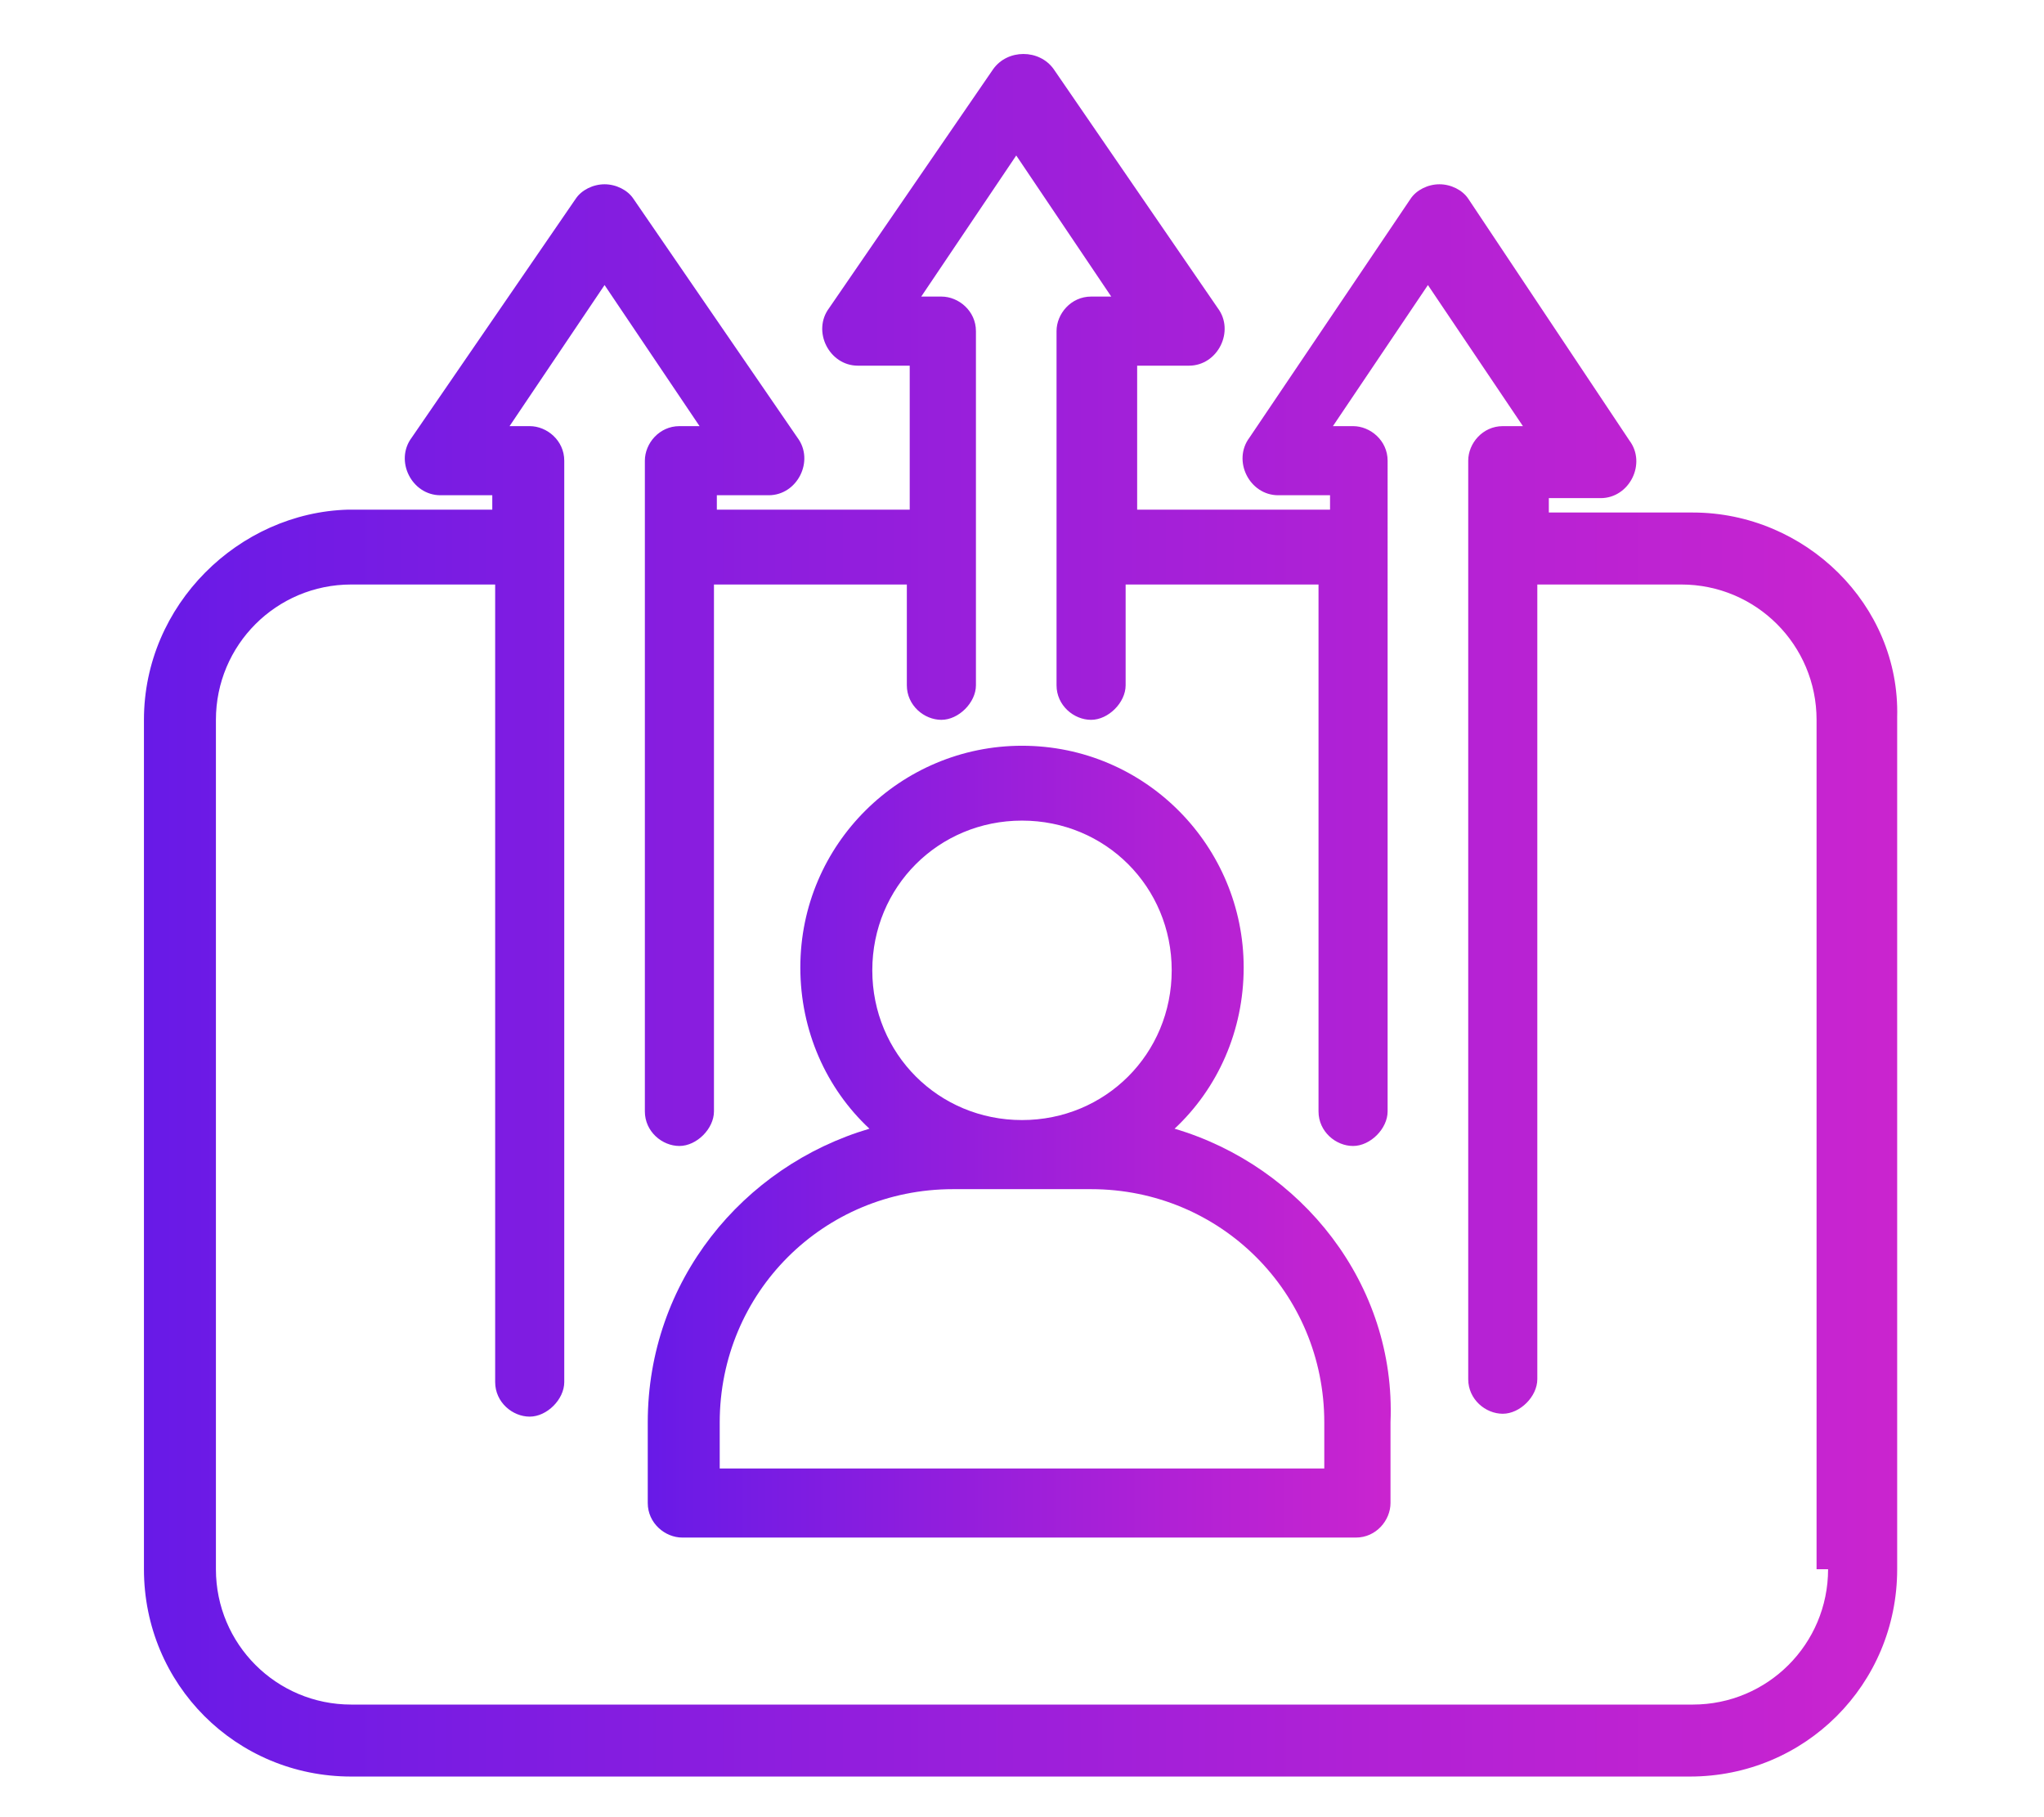 <?xml version="1.0" encoding="utf-8"?>
<!-- Generator: Adobe Illustrator 27.8.1, SVG Export Plug-In . SVG Version: 6.00 Build 0)  -->
<svg version="1.1" id="Capa_1" xmlns="http://www.w3.org/2000/svg" xmlns:xlink="http://www.w3.org/1999/xlink" x="0px" y="0px"
	 viewBox="0 0 71 63.1" style="enable-background:new 0 0 71 63.1;" xml:space="preserve">
<style type="text/css">
	.st0{fill:url(#SVGID_1_);}
	.st1{fill:url(#SVGID_00000073710148299394266420000010057065817228071083_);}
</style>
<g>
	<linearGradient id="SVGID_1_" gradientUnits="userSpaceOnUse" x1="22.53" y1="39.722" x2="48.47" y2="39.722">
		<stop  offset="0" style="stop-color:#681AE7"/>
		<stop  offset="7.338959e-02" style="stop-color:#701BE5"/>
		<stop  offset="0.703" style="stop-color:#B121D5"/>
		<stop  offset="1" style="stop-color:#CA24CF"/>
	</linearGradient>
	<path class="st0" d="M40.8,39.2c1.5-1.4,2.4-3.4,2.4-5.6c0-4.2-3.4-7.7-7.7-7.7c-4.2,0-7.7,3.4-7.7,7.7c0,2.2,0.9,4.2,2.4,5.6
		c-4.4,1.3-7.7,5.3-7.7,10.2v2.8c0,0.7,0.6,1.2,1.2,1.2h23.4c0.7,0,1.2-0.6,1.2-1.2v-2.8C48.5,44.6,45.2,40.5,40.8,39.2z M35.5,28.5
		c2.9,0,5.2,2.3,5.2,5.2c0,2.9-2.3,5.2-5.2,5.2s-5.2-2.3-5.2-5.2C30.3,30.8,32.6,28.5,35.5,28.5z M46,51H25v-1.6
		c0-4.5,3.6-8.1,8.1-8.1h4.8c4.5,0,8.1,3.6,8.1,8.1V51z"/>
	
		<linearGradient id="SVGID_00000026143441687201625530000016060661910049633976_" gradientUnits="userSpaceOnUse" x1="5.04" y1="31.819" x2="65.96" y2="31.819">
		<stop  offset="0" style="stop-color:#681AE7"/>
		<stop  offset="7.338959e-02" style="stop-color:#701BE5"/>
		<stop  offset="0.703" style="stop-color:#B121D5"/>
		<stop  offset="1" style="stop-color:#CA24CF"/>
	</linearGradient>
	<path style="fill:url(#SVGID_00000026143441687201625530000016060661910049633976_);" d="M58.8,17.8h-5v-0.5h1.8
		c0.5,0,0.9-0.3,1.1-0.7s0.2-0.9-0.1-1.3L51,6.9c-0.2-0.3-0.6-0.5-1-0.5c0,0,0,0,0,0c-0.4,0-0.8,0.2-1,0.5l-5.6,8.3
		c-0.3,0.4-0.3,0.9-0.1,1.3s0.6,0.7,1.1,0.7h1.8v0.5h-6.7v-5h1.8c0.5,0,0.9-0.3,1.1-0.7s0.2-0.9-0.1-1.3l-5.7-8.3
		c-0.5-0.7-1.6-0.7-2.1,0l-5.7,8.3c-0.3,0.4-0.3,0.9-0.1,1.3c0.2,0.4,0.6,0.7,1.1,0.7h1.8v5h-6.7v-0.5h1.8c0.5,0,0.9-0.3,1.1-0.7
		c0.2-0.4,0.2-0.9-0.1-1.3l-5.7-8.3c-0.2-0.3-0.6-0.5-1-0.5h0c-0.4,0-0.8,0.2-1,0.5l-5.7,8.3c-0.3,0.4-0.3,0.9-0.1,1.3
		c0.2,0.4,0.6,0.7,1.1,0.7h1.8v0.5h-5C8.3,17.8,5,21,5,25v29.5c0,4,3.2,7.2,7.2,7.2h46.5c4,0,7.2-3.2,7.2-7.2V24.9
		C66,21,62.7,17.8,58.8,17.8z M63.5,54.5c0,2.6-2.1,4.7-4.7,4.7H12.2c-2.6,0-4.7-2.1-4.7-4.7V25c0-2.6,2.1-4.7,4.7-4.7h5v27.7
		c0,0.7,0.6,1.2,1.2,1.2s1.2-0.6,1.2-1.2V16c0-0.7-0.6-1.2-1.2-1.2h-0.7l3.3-4.9l3.3,4.9h-0.7c-0.7,0-1.2,0.6-1.2,1.2v22.6
		c0,0.7,0.6,1.2,1.2,1.2s1.2-0.6,1.2-1.2V20.3h6.7v3.5c0,0.7,0.6,1.2,1.2,1.2s1.2-0.6,1.2-1.2V11.5c0-0.7-0.6-1.2-1.2-1.2h-0.7
		l3.3-4.9l3.3,4.9h-0.7c-0.7,0-1.2,0.6-1.2,1.2v12.3c0,0.7,0.6,1.2,1.2,1.2s1.2-0.6,1.2-1.2v-3.5h6.7v18.3c0,0.7,0.6,1.2,1.2,1.2
		s1.2-0.6,1.2-1.2V16c0-0.7-0.6-1.2-1.2-1.2h-0.7l3.3-4.9l3.3,4.9h-0.7c-0.7,0-1.2,0.6-1.2,1.2v31.9c0,0.7,0.6,1.2,1.2,1.2
		s1.2-0.6,1.2-1.2V20.3h5c2.6,0,4.7,2.1,4.7,4.7V54.5z"/>
</g>
</svg>
